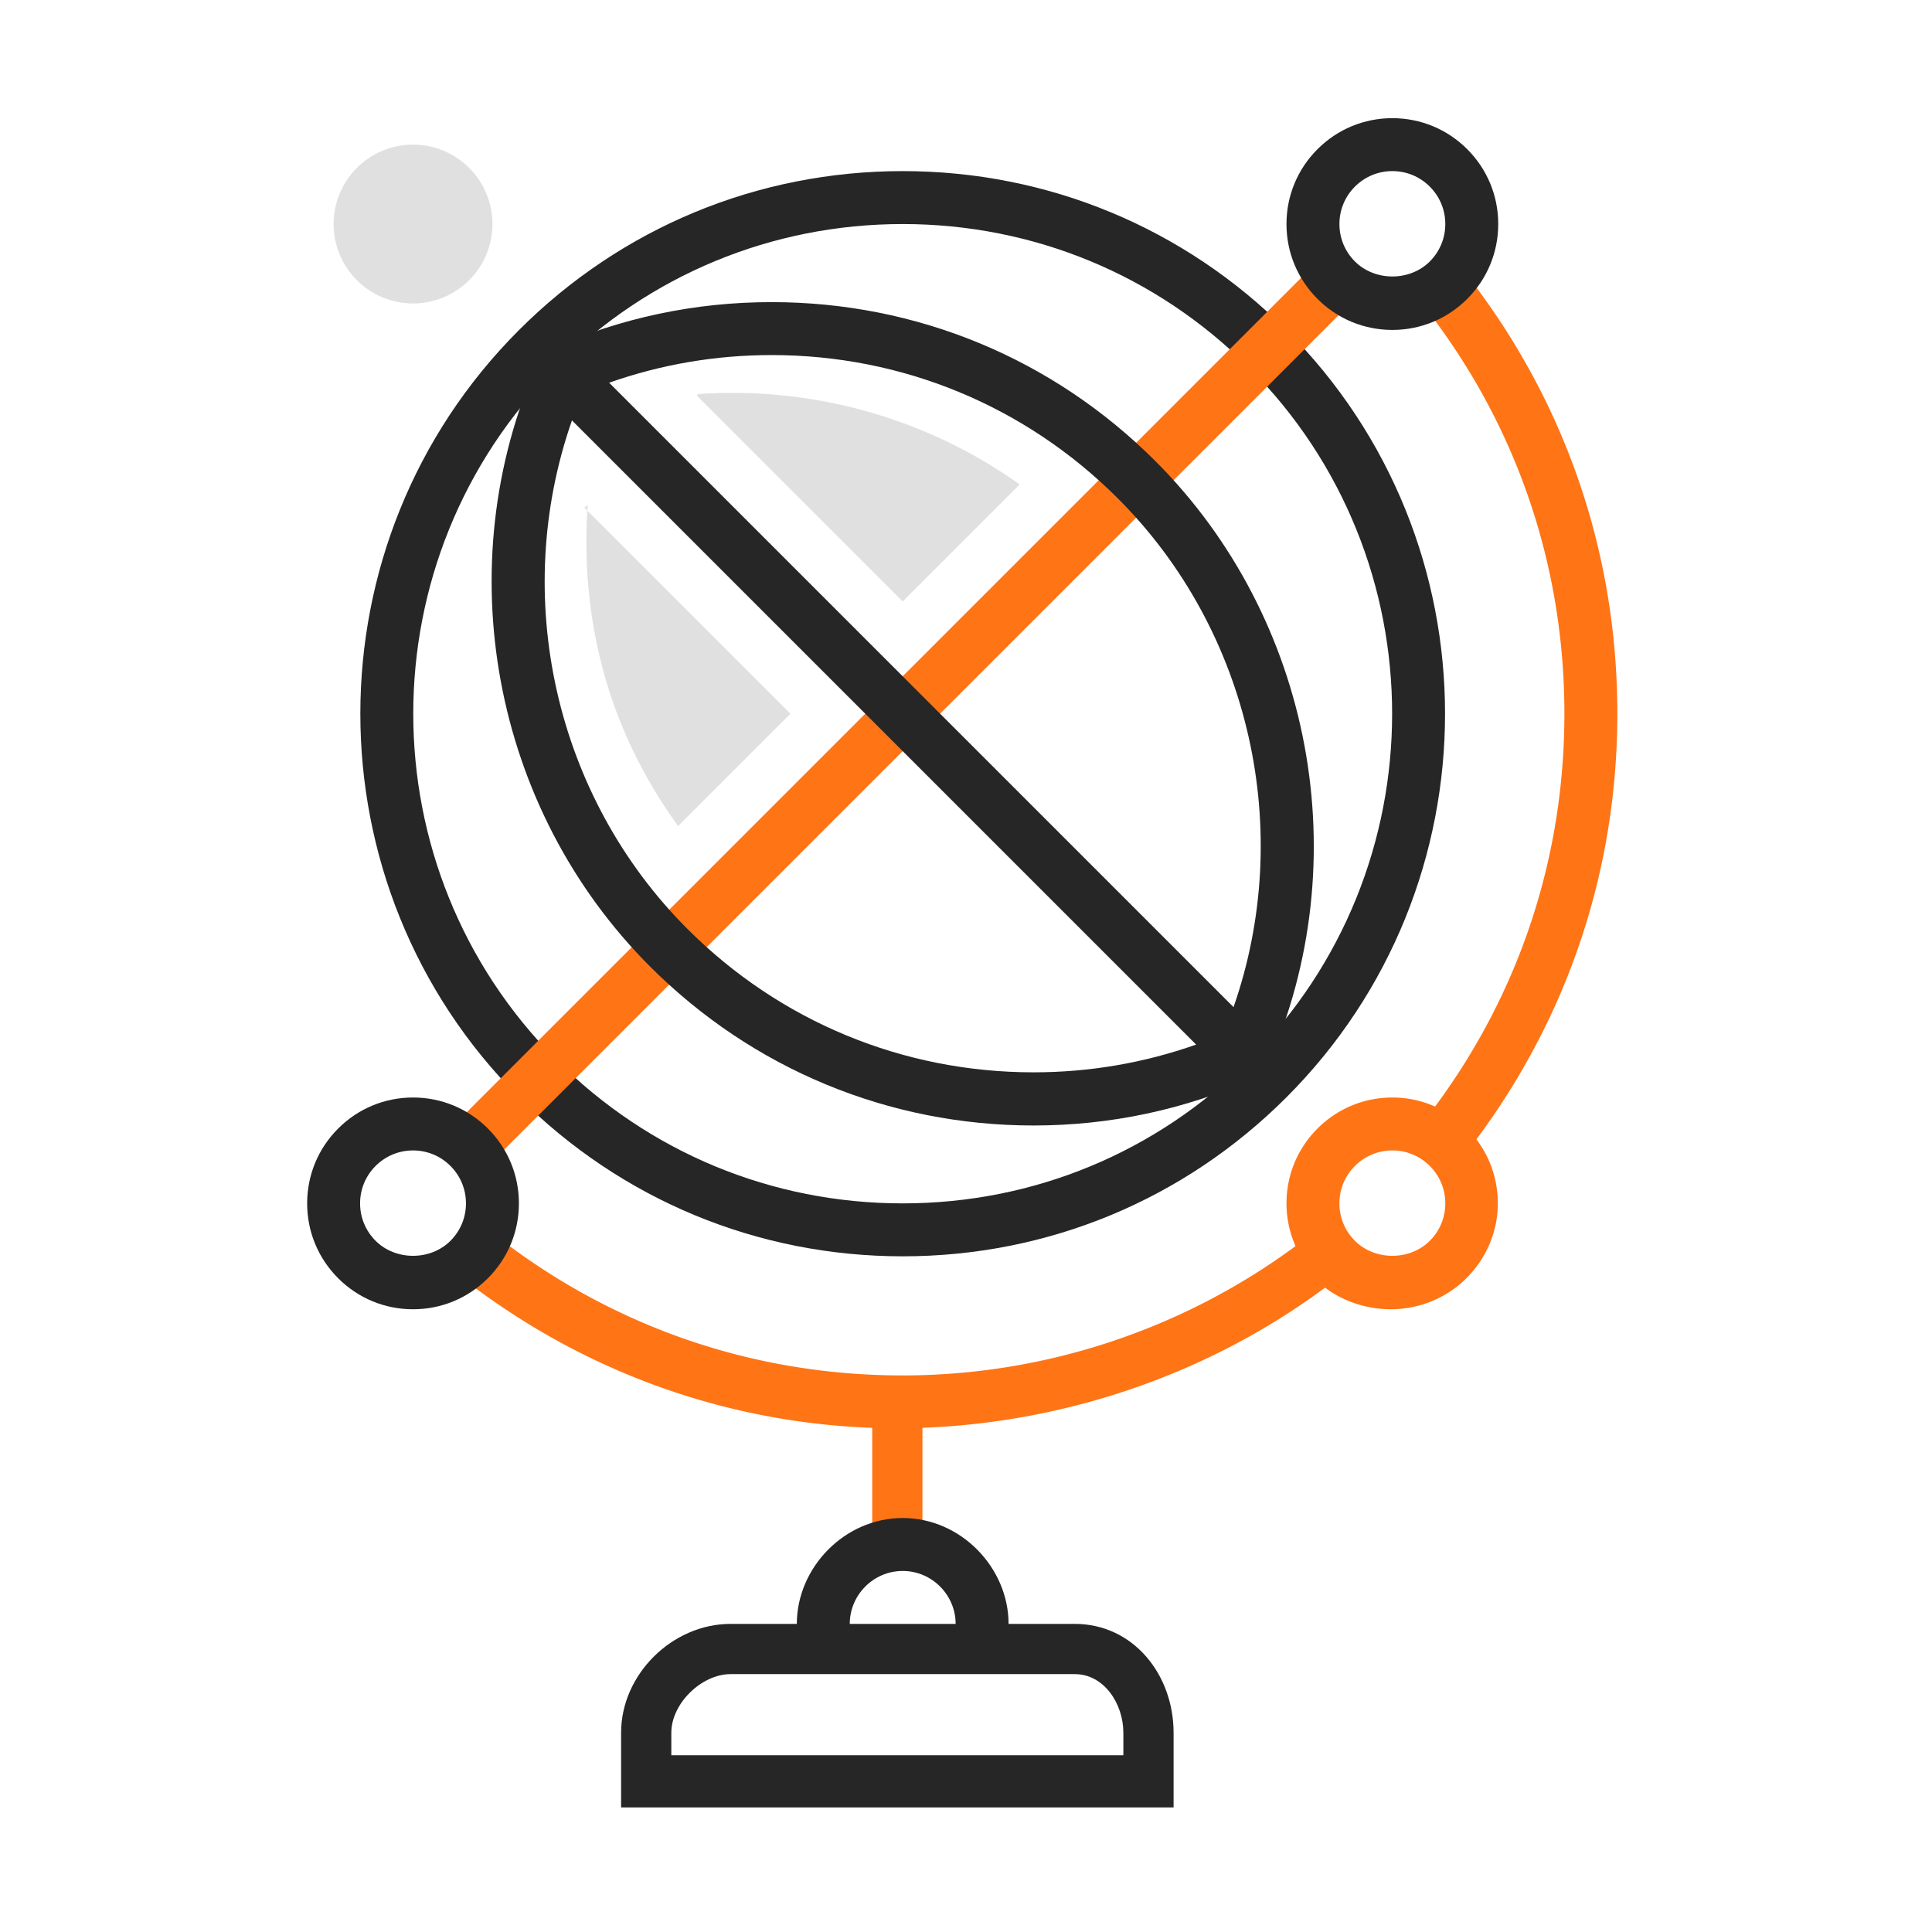 <?xml version="1.0" encoding="utf-8"?>
<!-- Скачано с сайта svg4.ru / Downloaded from svg4.ru -->
<svg width="800px" height="800px" viewBox="0 0 1024 1024" class="icon"  version="1.1" xmlns="http://www.w3.org/2000/svg"><path d="M478.447 665.875c-76.816 0-149.036-29.914-203.357-84.235-112.135-112.128-112.135-294.586 0-406.714 54.321-54.321 126.541-84.235 203.357-84.235s149.036 29.914 203.357 84.235c112.135 112.128 112.135 294.586 0 406.714-54.321 54.321-126.541 84.235-203.357 84.235z m0-547.125c-69.322 0-134.501 26.996-183.519 76.015-101.189 101.196-101.189 265.843 0 367.038 49.019 49.019 114.197 76.015 183.519 76.015s134.501-26.996 183.519-76.015c101.189-101.196 101.189-265.843 0-367.038-49.02-49.02-114.197-76.015-183.519-76.015z" fill="#262626" /><path d="M696.685 140.2l19.838 19.837-456.318 456.317-19.837-19.837zM857.226 378.283c0-85.372-27.729-165.97-80.179-233.072l-22.112 17.276c48.567 62.123 74.234 136.747 74.234 215.796 0 75.874-23.706 147.633-68.543 208.212a55.887 55.887 0 0 0-22.644-4.793c-14.988 0-29.078 5.836-39.676 16.441-10.604 10.597-16.441 24.688-16.441 39.676 0 7.935 1.68 15.599 4.794 22.645-60.017 44.29-133.244 68.542-208.212 68.542-79.063 0-153.694-25.674-215.824-74.248l-18.337 22.099c63.422 49.588 139.171 77.049 218.01 79.921v60.915h26.621V756.757c76.791-2.849 152.174-28.862 213.401-74.282 9.707 7.399 22.361 11.456 34.773 11.456 14.988 0 29.524-5.836 40.12-16.441 10.604-10.597 16.663-24.688 16.663-39.676 0-12.424-3.952-24.196-11.364-33.909 48.795-65.589 74.716-143.369 74.716-225.623zM757.818 657.655c-10.604 10.603-29.071 10.603-39.676 0-5.302-5.302-8.22-12.344-8.22-19.838 0-7.494 2.918-14.536 8.22-19.838 5.302-5.302 12.344-8.22 19.838-8.22 7.494 0 14.536 2.918 19.838 8.22s8.22 12.344 8.22 19.838c0 7.494-2.918 14.536-8.22 19.838z" fill="#FF7415" /><path d="M777.656 79.074c-10.597-10.603-24.688-16.441-39.676-16.441s-29.078 5.836-39.676 16.441c-10.604 10.597-16.441 24.688-16.441 39.676s5.836 29.078 16.441 39.676c10.597 10.603 24.688 16.441 39.676 16.441s29.078-5.836 39.676-16.441c10.603-10.597 16.441-24.688 16.441-39.676s-5.836-29.078-16.441-39.676z m-19.838 59.512c-10.604 10.603-29.071 10.603-39.676 0-5.302-5.302-8.22-12.344-8.22-19.838 0-7.494 2.918-14.536 8.22-19.838 5.302-5.302 12.344-8.22 19.838-8.22 7.494 0 14.536 2.918 19.838 8.22 5.302 5.302 8.22 12.344 8.22 19.838 0 7.495-2.918 14.536-8.22 19.838zM218.913 581.701c-14.988 0-29.078 5.836-39.676 16.441-10.603 10.597-16.441 24.688-16.441 39.676s5.836 29.078 16.441 39.676c10.597 10.604 24.688 16.441 39.676 16.441 14.988 0 29.078-5.836 39.676-16.441 10.603-10.597 16.441-24.688 16.441-39.676s-5.836-29.078-16.441-39.676c-10.597-10.603-24.688-16.441-39.676-16.441z m19.838 75.954c-10.603 10.603-29.071 10.603-39.676 0-5.302-5.302-8.22-12.344-8.22-19.838 0-7.494 2.918-14.536 8.22-19.838 5.302-5.302 12.344-8.22 19.838-8.22 7.494 0 14.536 2.918 19.838 8.22s8.22 12.344 8.22 19.838c0 7.494-2.918 14.536-8.22 19.838zM569.635 860.695h-35.072c0-29.693-25.174-56.115-56.115-56.115-30.942 0-56.115 26.422-56.115 56.115h-35.072c-30.942 0-58.069 26.757-58.069 57.698v39.571h292.831v-39.571c-0.001-30.941-21.446-57.698-52.388-57.698z m-91.187-28.058c15.474 0 28.058 12.699 28.058 28.058H450.39c-0.001-15.358 12.583-28.058 28.058-28.058z m116.953 97.682h-239.589v-11.926c0-15.474 15.974-31.077 31.448-31.077h182.375c15.474 0 25.766 15.603 25.766 31.077v11.926zM408.981 160.13c-40.539 0-79.803 8.288-116.704 24.64l-4.939 2.185-2.199 4.932c-48.073 107.991-24.208 236.776 59.389 320.374 54.301 54.307 126.486 84.273 203.261 84.273h0.007c40.669 0 80.049-8.409 117.046-24.883l4.932-2.228 2.185-4.954c47.834-107.977 23.886-236.615-59.595-320.096-54.319-54.32-126.546-84.242-203.383-84.242z m138.809 408.228c-69.274 0-134.418-26.99-183.423-75.994-70.471-70.471-93.79-176.445-61.214-269.537l330.825 330.825c-27.62 9.733-56.516 14.706-86.188 14.706z m106.01-34.559l-330.95-330.95c27.606-9.705 56.485-14.66 86.131-14.66 69.343 0 134.528 26.996 183.547 76.015 70.433 70.433 93.784 176.452 61.272 269.595z" fill="#262626" /><path d="M540.447 256.764l-61.999 61.999-109.12-109.119 0.794-0.794c60.115-4.166 120.775 12.549 170.325 47.913zM359.408 437.802l59.519-59.519-109.12-109.119 1.686-1.686c-4.166 60.114 10.367 118.593 47.914 170.324z" fill="#E0E0E0" /><path d="M218.913 118.749m-42.087 0a42.087 42.087 0 1 0 84.174 0 42.087 42.087 0 1 0-84.174 0Z" fill="#E0E0E0" /></svg>